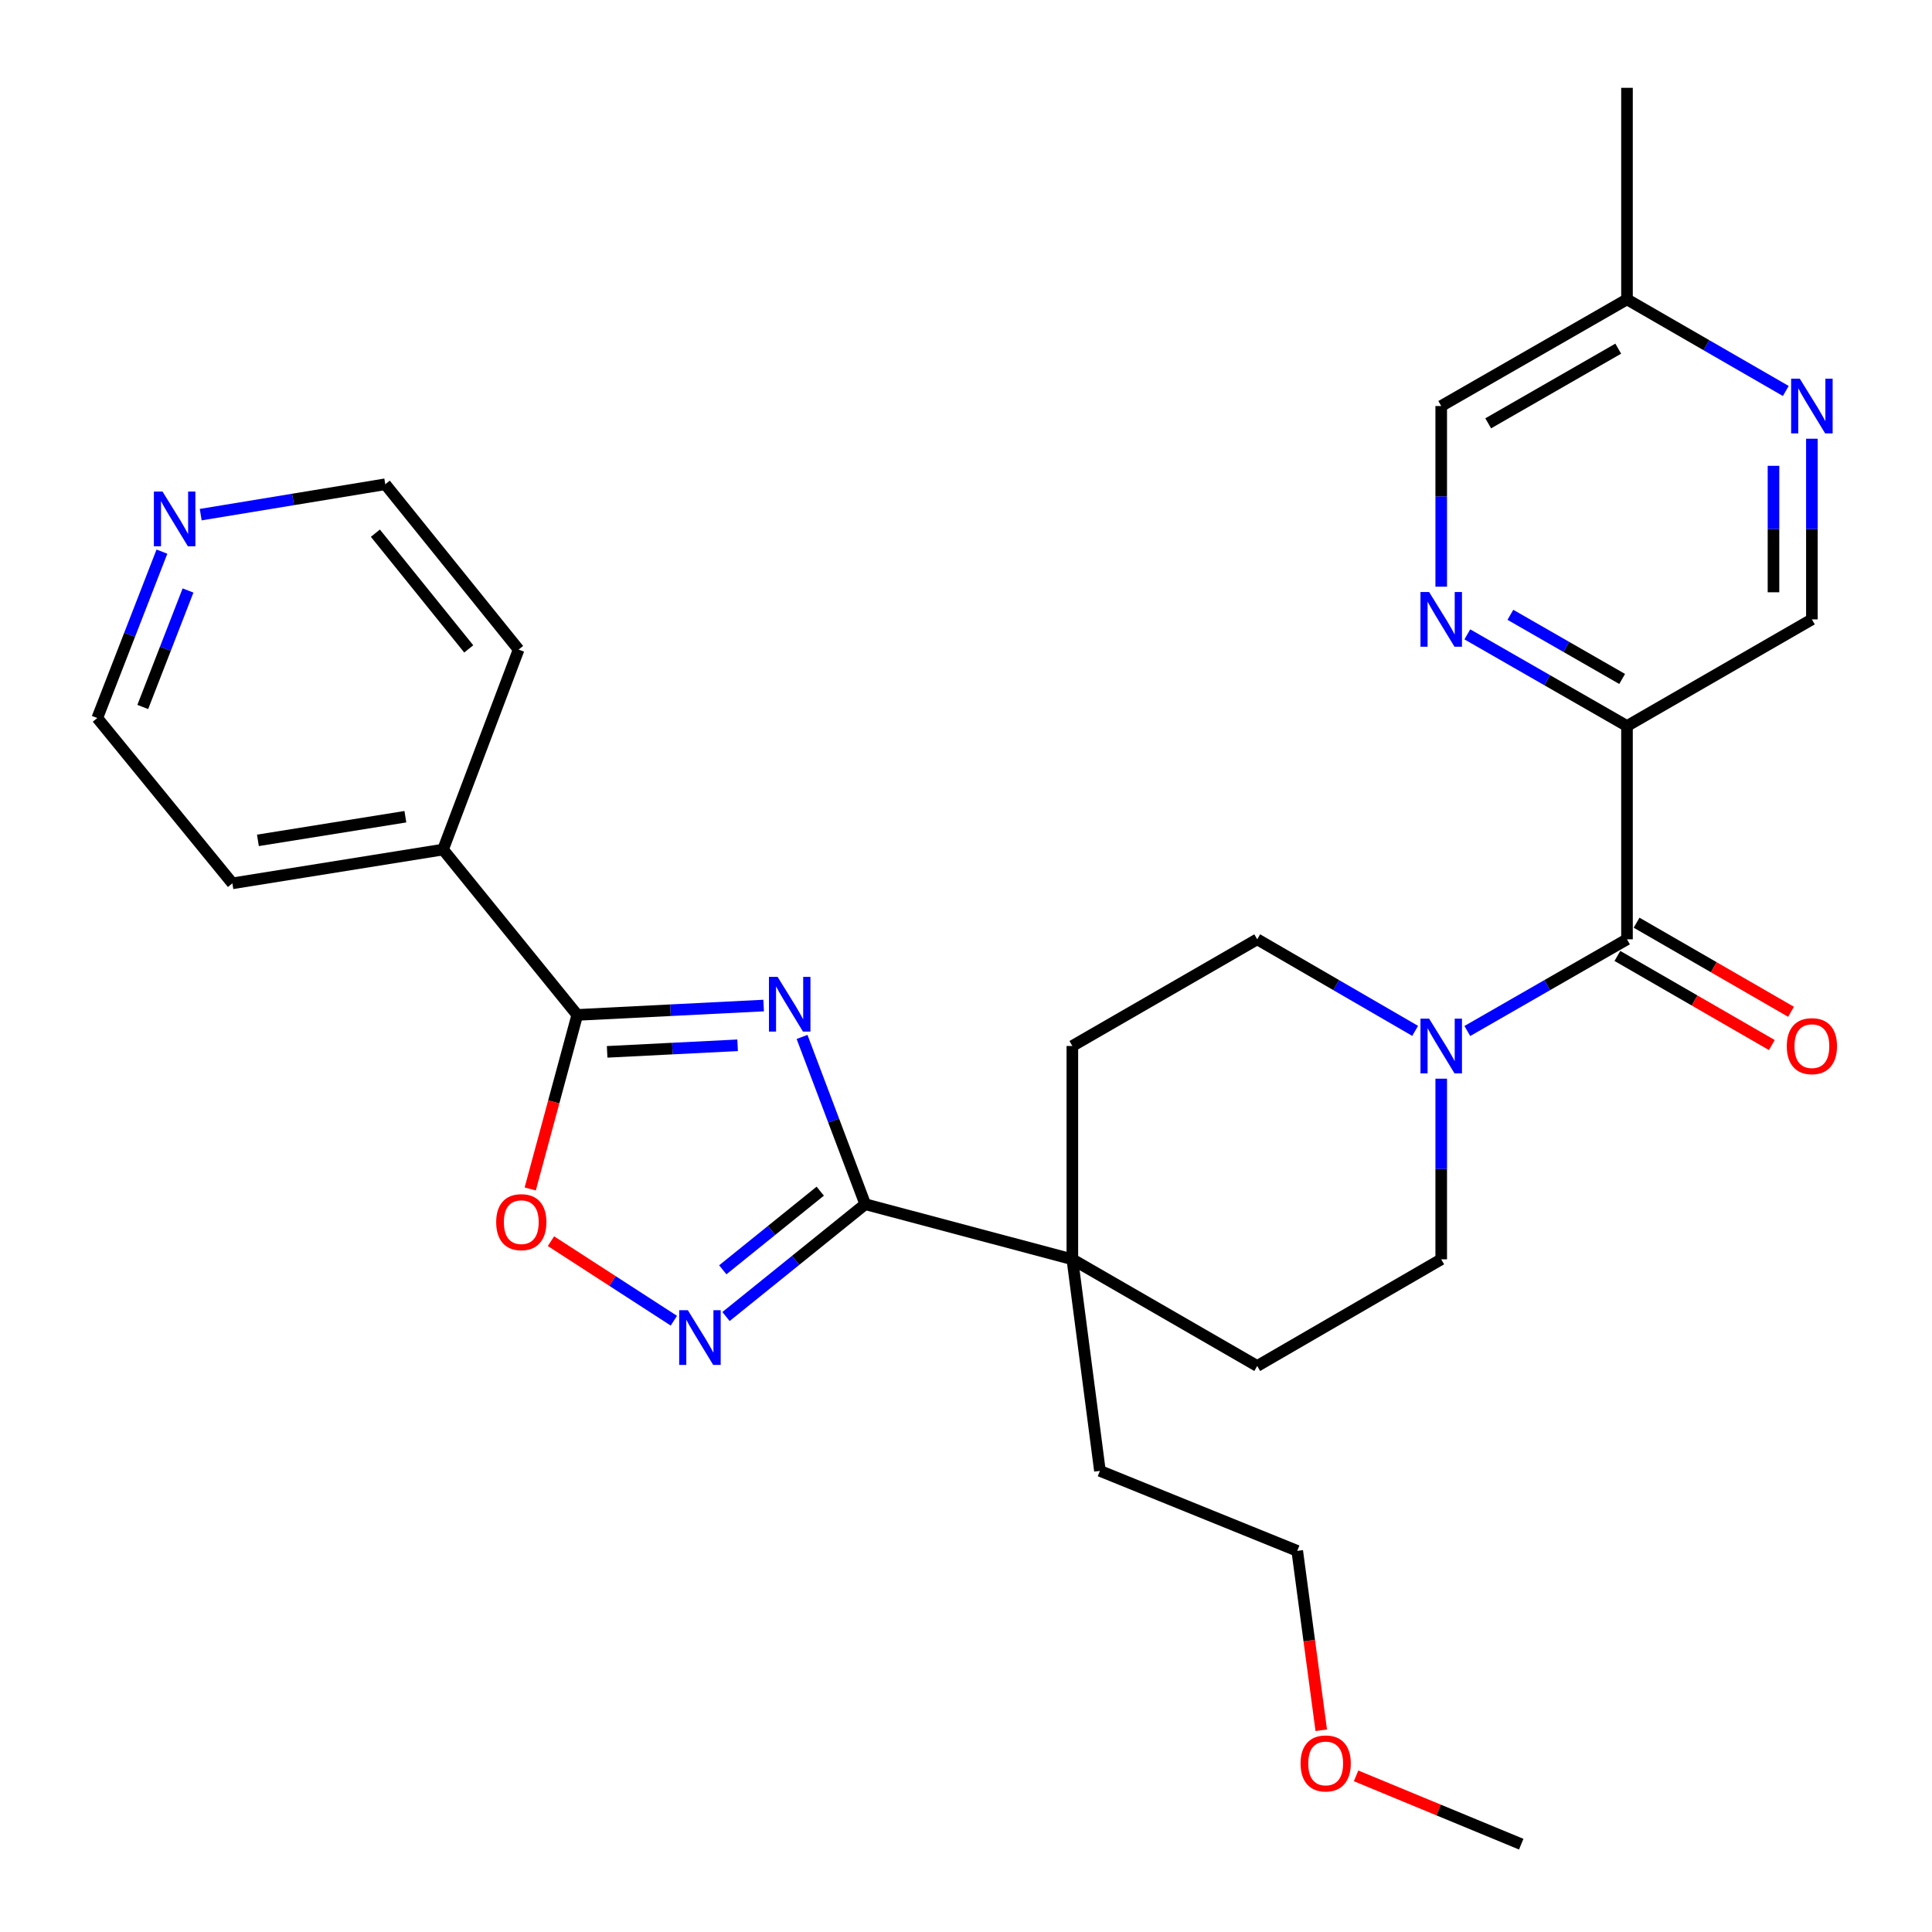 <?xml version='1.0' encoding='iso-8859-1'?>
<svg version='1.1' baseProfile='full'
              xmlns='http://www.w3.org/2000/svg'
                      xmlns:rdkit='http://www.rdkit.org/xml'
                      xmlns:xlink='http://www.w3.org/1999/xlink'
                  xml:space='preserve'
width='1000px' height='1000px' viewBox='0 0 1000 1000'>
<!-- END OF HEADER -->
<rect style='opacity:1.0;fill:#FFFFFF;stroke:none' width='1000' height='1000' x='0' y='0'> </rect>
<path class='bond-0' d='M 415.141,536.711 L 431.497,580.001' style='fill:none;fill-rule:evenodd;stroke:#0000FF;stroke-width:6px;stroke-linecap:butt;stroke-linejoin:miter;stroke-opacity:1' />
<path class='bond-0' d='M 431.497,580.001 L 447.852,623.291' style='fill:none;fill-rule:evenodd;stroke:#000000;stroke-width:6px;stroke-linecap:butt;stroke-linejoin:miter;stroke-opacity:1' />
<path class='bond-1' d='M 395.254,520.464 L 347.023,522.89' style='fill:none;fill-rule:evenodd;stroke:#0000FF;stroke-width:6px;stroke-linecap:butt;stroke-linejoin:miter;stroke-opacity:1' />
<path class='bond-1' d='M 347.023,522.89 L 298.792,525.316' style='fill:none;fill-rule:evenodd;stroke:#000000;stroke-width:6px;stroke-linecap:butt;stroke-linejoin:miter;stroke-opacity:1' />
<path class='bond-1' d='M 381.783,541.04 L 348.022,542.738' style='fill:none;fill-rule:evenodd;stroke:#0000FF;stroke-width:6px;stroke-linecap:butt;stroke-linejoin:miter;stroke-opacity:1' />
<path class='bond-1' d='M 348.022,542.738 L 314.26,544.437' style='fill:none;fill-rule:evenodd;stroke:#000000;stroke-width:6px;stroke-linecap:butt;stroke-linejoin:miter;stroke-opacity:1' />
<path class='bond-2' d='M 447.852,623.291 L 411.814,652.364' style='fill:none;fill-rule:evenodd;stroke:#000000;stroke-width:6px;stroke-linecap:butt;stroke-linejoin:miter;stroke-opacity:1' />
<path class='bond-2' d='M 411.814,652.364 L 375.775,681.437' style='fill:none;fill-rule:evenodd;stroke:#0000FF;stroke-width:6px;stroke-linecap:butt;stroke-linejoin:miter;stroke-opacity:1' />
<path class='bond-2' d='M 424.563,616.546 L 399.336,636.896' style='fill:none;fill-rule:evenodd;stroke:#000000;stroke-width:6px;stroke-linecap:butt;stroke-linejoin:miter;stroke-opacity:1' />
<path class='bond-2' d='M 399.336,636.896 L 374.109,657.247' style='fill:none;fill-rule:evenodd;stroke:#0000FF;stroke-width:6px;stroke-linecap:butt;stroke-linejoin:miter;stroke-opacity:1' />
<path class='bond-8' d='M 447.852,623.291 L 555.047,651.821' style='fill:none;fill-rule:evenodd;stroke:#000000;stroke-width:6px;stroke-linecap:butt;stroke-linejoin:miter;stroke-opacity:1' />
<path class='bond-4' d='M 298.792,525.316 L 286.617,570.36' style='fill:none;fill-rule:evenodd;stroke:#000000;stroke-width:6px;stroke-linecap:butt;stroke-linejoin:miter;stroke-opacity:1' />
<path class='bond-4' d='M 286.617,570.36 L 274.442,615.404' style='fill:none;fill-rule:evenodd;stroke:#FF0000;stroke-width:6px;stroke-linecap:butt;stroke-linejoin:miter;stroke-opacity:1' />
<path class='bond-14' d='M 298.792,525.316 L 229.324,439.729' style='fill:none;fill-rule:evenodd;stroke:#000000;stroke-width:6px;stroke-linecap:butt;stroke-linejoin:miter;stroke-opacity:1' />
<path class='bond-29' d='M 348.794,683.589 L 316.983,663.01' style='fill:none;fill-rule:evenodd;stroke:#0000FF;stroke-width:6px;stroke-linecap:butt;stroke-linejoin:miter;stroke-opacity:1' />
<path class='bond-29' d='M 316.983,663.01 L 285.173,642.431' style='fill:none;fill-rule:evenodd;stroke:#FF0000;stroke-width:6px;stroke-linecap:butt;stroke-linejoin:miter;stroke-opacity:1' />
<path class='bond-3' d='M 842.127,486.188 L 800.806,509.916' style='fill:none;fill-rule:evenodd;stroke:#000000;stroke-width:6px;stroke-linecap:butt;stroke-linejoin:miter;stroke-opacity:1' />
<path class='bond-3' d='M 800.806,509.916 L 759.485,533.644' style='fill:none;fill-rule:evenodd;stroke:#0000FF;stroke-width:6px;stroke-linecap:butt;stroke-linejoin:miter;stroke-opacity:1' />
<path class='bond-5' d='M 842.127,486.188 L 842.127,375.781' style='fill:none;fill-rule:evenodd;stroke:#000000;stroke-width:6px;stroke-linecap:butt;stroke-linejoin:miter;stroke-opacity:1' />
<path class='bond-13' d='M 837.161,494.795 L 877.13,517.855' style='fill:none;fill-rule:evenodd;stroke:#000000;stroke-width:6px;stroke-linecap:butt;stroke-linejoin:miter;stroke-opacity:1' />
<path class='bond-13' d='M 877.13,517.855 L 917.1,540.915' style='fill:none;fill-rule:evenodd;stroke:#FF0000;stroke-width:6px;stroke-linecap:butt;stroke-linejoin:miter;stroke-opacity:1' />
<path class='bond-13' d='M 847.092,477.581 L 887.062,500.641' style='fill:none;fill-rule:evenodd;stroke:#000000;stroke-width:6px;stroke-linecap:butt;stroke-linejoin:miter;stroke-opacity:1' />
<path class='bond-13' d='M 887.062,500.641 L 927.031,523.702' style='fill:none;fill-rule:evenodd;stroke:#FF0000;stroke-width:6px;stroke-linecap:butt;stroke-linejoin:miter;stroke-opacity:1' />
<path class='bond-7' d='M 842.127,375.781 L 800.806,352.063' style='fill:none;fill-rule:evenodd;stroke:#000000;stroke-width:6px;stroke-linecap:butt;stroke-linejoin:miter;stroke-opacity:1' />
<path class='bond-7' d='M 800.806,352.063 L 759.485,328.344' style='fill:none;fill-rule:evenodd;stroke:#0000FF;stroke-width:6px;stroke-linecap:butt;stroke-linejoin:miter;stroke-opacity:1' />
<path class='bond-7' d='M 839.624,351.43 L 810.699,334.827' style='fill:none;fill-rule:evenodd;stroke:#000000;stroke-width:6px;stroke-linecap:butt;stroke-linejoin:miter;stroke-opacity:1' />
<path class='bond-7' d='M 810.699,334.827 L 781.775,318.224' style='fill:none;fill-rule:evenodd;stroke:#0000FF;stroke-width:6px;stroke-linecap:butt;stroke-linejoin:miter;stroke-opacity:1' />
<path class='bond-10' d='M 842.127,375.781 L 937.828,320.589' style='fill:none;fill-rule:evenodd;stroke:#000000;stroke-width:6px;stroke-linecap:butt;stroke-linejoin:miter;stroke-opacity:1' />
<path class='bond-6' d='M 732.481,533.58 L 691.609,509.884' style='fill:none;fill-rule:evenodd;stroke:#0000FF;stroke-width:6px;stroke-linecap:butt;stroke-linejoin:miter;stroke-opacity:1' />
<path class='bond-6' d='M 691.609,509.884 L 650.736,486.188' style='fill:none;fill-rule:evenodd;stroke:#000000;stroke-width:6px;stroke-linecap:butt;stroke-linejoin:miter;stroke-opacity:1' />
<path class='bond-31' d='M 745.973,558.323 L 745.973,605.072' style='fill:none;fill-rule:evenodd;stroke:#0000FF;stroke-width:6px;stroke-linecap:butt;stroke-linejoin:miter;stroke-opacity:1' />
<path class='bond-31' d='M 745.973,605.072 L 745.973,651.821' style='fill:none;fill-rule:evenodd;stroke:#000000;stroke-width:6px;stroke-linecap:butt;stroke-linejoin:miter;stroke-opacity:1' />
<path class='bond-18' d='M 745.973,303.668 L 745.973,256.914' style='fill:none;fill-rule:evenodd;stroke:#0000FF;stroke-width:6px;stroke-linecap:butt;stroke-linejoin:miter;stroke-opacity:1' />
<path class='bond-18' d='M 745.973,256.914 L 745.973,210.16' style='fill:none;fill-rule:evenodd;stroke:#000000;stroke-width:6px;stroke-linecap:butt;stroke-linejoin:miter;stroke-opacity:1' />
<path class='bond-15' d='M 555.047,651.821 L 650.736,707.035' style='fill:none;fill-rule:evenodd;stroke:#000000;stroke-width:6px;stroke-linecap:butt;stroke-linejoin:miter;stroke-opacity:1' />
<path class='bond-16' d='M 555.047,651.821 L 555.047,541.403' style='fill:none;fill-rule:evenodd;stroke:#000000;stroke-width:6px;stroke-linecap:butt;stroke-linejoin:miter;stroke-opacity:1' />
<path class='bond-20' d='M 555.047,651.821 L 569.322,761.322' style='fill:none;fill-rule:evenodd;stroke:#000000;stroke-width:6px;stroke-linecap:butt;stroke-linejoin:miter;stroke-opacity:1' />
<path class='bond-9' d='M 937.828,227.08 L 937.828,273.835' style='fill:none;fill-rule:evenodd;stroke:#0000FF;stroke-width:6px;stroke-linecap:butt;stroke-linejoin:miter;stroke-opacity:1' />
<path class='bond-9' d='M 937.828,273.835 L 937.828,320.589' style='fill:none;fill-rule:evenodd;stroke:#000000;stroke-width:6px;stroke-linecap:butt;stroke-linejoin:miter;stroke-opacity:1' />
<path class='bond-9' d='M 917.954,241.107 L 917.954,273.835' style='fill:none;fill-rule:evenodd;stroke:#0000FF;stroke-width:6px;stroke-linecap:butt;stroke-linejoin:miter;stroke-opacity:1' />
<path class='bond-9' d='M 917.954,273.835 L 917.954,306.562' style='fill:none;fill-rule:evenodd;stroke:#000000;stroke-width:6px;stroke-linecap:butt;stroke-linejoin:miter;stroke-opacity:1' />
<path class='bond-19' d='M 924.325,202.371 L 883.226,178.664' style='fill:none;fill-rule:evenodd;stroke:#0000FF;stroke-width:6px;stroke-linecap:butt;stroke-linejoin:miter;stroke-opacity:1' />
<path class='bond-19' d='M 883.226,178.664 L 842.127,154.956' style='fill:none;fill-rule:evenodd;stroke:#000000;stroke-width:6px;stroke-linecap:butt;stroke-linejoin:miter;stroke-opacity:1' />
<path class='bond-11' d='M 650.736,486.188 L 555.047,541.403' style='fill:none;fill-rule:evenodd;stroke:#000000;stroke-width:6px;stroke-linecap:butt;stroke-linejoin:miter;stroke-opacity:1' />
<path class='bond-12' d='M 745.973,651.821 L 650.736,707.035' style='fill:none;fill-rule:evenodd;stroke:#000000;stroke-width:6px;stroke-linecap:butt;stroke-linejoin:miter;stroke-opacity:1' />
<path class='bond-24' d='M 229.324,439.729 L 268.441,336.222' style='fill:none;fill-rule:evenodd;stroke:#000000;stroke-width:6px;stroke-linecap:butt;stroke-linejoin:miter;stroke-opacity:1' />
<path class='bond-25' d='M 229.324,439.729 L 120.286,457.217' style='fill:none;fill-rule:evenodd;stroke:#000000;stroke-width:6px;stroke-linecap:butt;stroke-linejoin:miter;stroke-opacity:1' />
<path class='bond-25' d='M 209.821,422.73 L 133.495,434.972' style='fill:none;fill-rule:evenodd;stroke:#000000;stroke-width:6px;stroke-linecap:butt;stroke-linejoin:miter;stroke-opacity:1' />
<path class='bond-17' d='M 83.813,285.522 L 67.084,328.587' style='fill:none;fill-rule:evenodd;stroke:#0000FF;stroke-width:6px;stroke-linecap:butt;stroke-linejoin:miter;stroke-opacity:1' />
<path class='bond-17' d='M 67.084,328.587 L 50.354,371.652' style='fill:none;fill-rule:evenodd;stroke:#000000;stroke-width:6px;stroke-linecap:butt;stroke-linejoin:miter;stroke-opacity:1' />
<path class='bond-17' d='M 97.319,305.638 L 85.608,335.783' style='fill:none;fill-rule:evenodd;stroke:#0000FF;stroke-width:6px;stroke-linecap:butt;stroke-linejoin:miter;stroke-opacity:1' />
<path class='bond-17' d='M 85.608,335.783 L 73.898,365.929' style='fill:none;fill-rule:evenodd;stroke:#000000;stroke-width:6px;stroke-linecap:butt;stroke-linejoin:miter;stroke-opacity:1' />
<path class='bond-30' d='M 103.89,266.376 L 151.652,258.517' style='fill:none;fill-rule:evenodd;stroke:#0000FF;stroke-width:6px;stroke-linecap:butt;stroke-linejoin:miter;stroke-opacity:1' />
<path class='bond-30' d='M 151.652,258.517 L 199.415,250.657' style='fill:none;fill-rule:evenodd;stroke:#000000;stroke-width:6px;stroke-linecap:butt;stroke-linejoin:miter;stroke-opacity:1' />
<path class='bond-32' d='M 745.973,210.16 L 842.127,154.956' style='fill:none;fill-rule:evenodd;stroke:#000000;stroke-width:6px;stroke-linecap:butt;stroke-linejoin:miter;stroke-opacity:1' />
<path class='bond-32' d='M 770.291,219.114 L 837.599,180.471' style='fill:none;fill-rule:evenodd;stroke:#000000;stroke-width:6px;stroke-linecap:butt;stroke-linejoin:miter;stroke-opacity:1' />
<path class='bond-26' d='M 842.127,154.956 L 842.127,45.455' style='fill:none;fill-rule:evenodd;stroke:#000000;stroke-width:6px;stroke-linecap:butt;stroke-linejoin:miter;stroke-opacity:1' />
<path class='bond-27' d='M 569.322,761.322 L 671.449,802.725' style='fill:none;fill-rule:evenodd;stroke:#000000;stroke-width:6px;stroke-linecap:butt;stroke-linejoin:miter;stroke-opacity:1' />
<path class='bond-21' d='M 683.878,895.575 L 677.663,849.15' style='fill:none;fill-rule:evenodd;stroke:#FF0000;stroke-width:6px;stroke-linecap:butt;stroke-linejoin:miter;stroke-opacity:1' />
<path class='bond-21' d='M 677.663,849.15 L 671.449,802.725' style='fill:none;fill-rule:evenodd;stroke:#000000;stroke-width:6px;stroke-linecap:butt;stroke-linejoin:miter;stroke-opacity:1' />
<path class='bond-28' d='M 701.904,919.179 L 744.646,936.862' style='fill:none;fill-rule:evenodd;stroke:#FF0000;stroke-width:6px;stroke-linecap:butt;stroke-linejoin:miter;stroke-opacity:1' />
<path class='bond-28' d='M 744.646,936.862 L 787.387,954.545' style='fill:none;fill-rule:evenodd;stroke:#000000;stroke-width:6px;stroke-linecap:butt;stroke-linejoin:miter;stroke-opacity:1' />
<path class='bond-22' d='M 199.415,250.657 L 268.441,336.222' style='fill:none;fill-rule:evenodd;stroke:#000000;stroke-width:6px;stroke-linecap:butt;stroke-linejoin:miter;stroke-opacity:1' />
<path class='bond-22' d='M 194.301,275.97 L 242.62,335.865' style='fill:none;fill-rule:evenodd;stroke:#000000;stroke-width:6px;stroke-linecap:butt;stroke-linejoin:miter;stroke-opacity:1' />
<path class='bond-23' d='M 50.354,371.652 L 120.286,457.217' style='fill:none;fill-rule:evenodd;stroke:#000000;stroke-width:6px;stroke-linecap:butt;stroke-linejoin:miter;stroke-opacity:1' />
<path  class='atom-0' d='M 402.486 505.625
L 411.766 520.625
Q 412.686 522.105, 414.166 524.785
Q 415.646 527.465, 415.726 527.625
L 415.726 505.625
L 419.486 505.625
L 419.486 533.945
L 415.606 533.945
L 405.646 517.545
Q 404.486 515.625, 403.246 513.425
Q 402.046 511.225, 401.686 510.545
L 401.686 533.945
L 398.006 533.945
L 398.006 505.625
L 402.486 505.625
' fill='#0000FF'/>
<path  class='atom-3' d='M 356.027 678.158
L 365.307 693.158
Q 366.227 694.638, 367.707 697.318
Q 369.187 699.998, 369.267 700.158
L 369.267 678.158
L 373.027 678.158
L 373.027 706.478
L 369.147 706.478
L 359.187 690.078
Q 358.027 688.158, 356.787 685.958
Q 355.587 683.758, 355.227 683.078
L 355.227 706.478
L 351.547 706.478
L 351.547 678.158
L 356.027 678.158
' fill='#0000FF'/>
<path  class='atom-5' d='M 256.821 632.579
Q 256.821 625.779, 260.181 621.979
Q 263.541 618.179, 269.821 618.179
Q 276.101 618.179, 279.461 621.979
Q 282.821 625.779, 282.821 632.579
Q 282.821 639.459, 279.421 643.379
Q 276.021 647.259, 269.821 647.259
Q 263.581 647.259, 260.181 643.379
Q 256.821 639.499, 256.821 632.579
M 269.821 644.059
Q 274.141 644.059, 276.461 641.179
Q 278.821 638.259, 278.821 632.579
Q 278.821 627.019, 276.461 624.219
Q 274.141 621.379, 269.821 621.379
Q 265.501 621.379, 263.141 624.179
Q 260.821 626.979, 260.821 632.579
Q 260.821 638.299, 263.141 641.179
Q 265.501 644.059, 269.821 644.059
' fill='#FF0000'/>
<path  class='atom-7' d='M 739.713 527.243
L 748.993 542.243
Q 749.913 543.723, 751.393 546.403
Q 752.873 549.083, 752.953 549.243
L 752.953 527.243
L 756.713 527.243
L 756.713 555.563
L 752.833 555.563
L 742.873 539.163
Q 741.713 537.243, 740.473 535.043
Q 739.273 532.843, 738.913 532.163
L 738.913 555.563
L 735.233 555.563
L 735.233 527.243
L 739.713 527.243
' fill='#0000FF'/>
<path  class='atom-8' d='M 739.713 306.429
L 748.993 321.429
Q 749.913 322.909, 751.393 325.589
Q 752.873 328.269, 752.953 328.429
L 752.953 306.429
L 756.713 306.429
L 756.713 334.749
L 752.833 334.749
L 742.873 318.349
Q 741.713 316.429, 740.473 314.229
Q 739.273 312.029, 738.913 311.349
L 738.913 334.749
L 735.233 334.749
L 735.233 306.429
L 739.713 306.429
' fill='#0000FF'/>
<path  class='atom-10' d='M 931.568 196
L 940.848 211
Q 941.768 212.48, 943.248 215.16
Q 944.728 217.84, 944.808 218
L 944.808 196
L 948.568 196
L 948.568 224.32
L 944.688 224.32
L 934.728 207.92
Q 933.568 206, 932.328 203.8
Q 931.128 201.6, 930.768 200.92
L 930.768 224.32
L 927.088 224.32
L 927.088 196
L 931.568 196
' fill='#0000FF'/>
<path  class='atom-14' d='M 924.828 541.483
Q 924.828 534.683, 928.188 530.883
Q 931.548 527.083, 937.828 527.083
Q 944.108 527.083, 947.468 530.883
Q 950.828 534.683, 950.828 541.483
Q 950.828 548.363, 947.428 552.283
Q 944.028 556.163, 937.828 556.163
Q 931.588 556.163, 928.188 552.283
Q 924.828 548.403, 924.828 541.483
M 937.828 552.963
Q 942.148 552.963, 944.468 550.083
Q 946.828 547.163, 946.828 541.483
Q 946.828 535.923, 944.468 533.123
Q 942.148 530.283, 937.828 530.283
Q 933.508 530.283, 931.148 533.083
Q 928.828 535.883, 928.828 541.483
Q 928.828 547.203, 931.148 550.083
Q 933.508 552.963, 937.828 552.963
' fill='#FF0000'/>
<path  class='atom-18' d='M 84.128 254.438
L 93.408 269.438
Q 94.328 270.918, 95.808 273.598
Q 97.288 276.278, 97.368 276.438
L 97.368 254.438
L 101.128 254.438
L 101.128 282.758
L 97.248 282.758
L 87.288 266.358
Q 86.128 264.438, 84.888 262.238
Q 83.688 260.038, 83.328 259.358
L 83.328 282.758
L 79.648 282.758
L 79.648 254.438
L 84.128 254.438
' fill='#0000FF'/>
<path  class='atom-22' d='M 673.166 912.748
Q 673.166 905.948, 676.526 902.148
Q 679.886 898.348, 686.166 898.348
Q 692.446 898.348, 695.806 902.148
Q 699.166 905.948, 699.166 912.748
Q 699.166 919.628, 695.766 923.548
Q 692.366 927.428, 686.166 927.428
Q 679.926 927.428, 676.526 923.548
Q 673.166 919.668, 673.166 912.748
M 686.166 924.228
Q 690.486 924.228, 692.806 921.348
Q 695.166 918.428, 695.166 912.748
Q 695.166 907.188, 692.806 904.388
Q 690.486 901.548, 686.166 901.548
Q 681.846 901.548, 679.486 904.348
Q 677.166 907.148, 677.166 912.748
Q 677.166 918.468, 679.486 921.348
Q 681.846 924.228, 686.166 924.228
' fill='#FF0000'/>
</svg>
